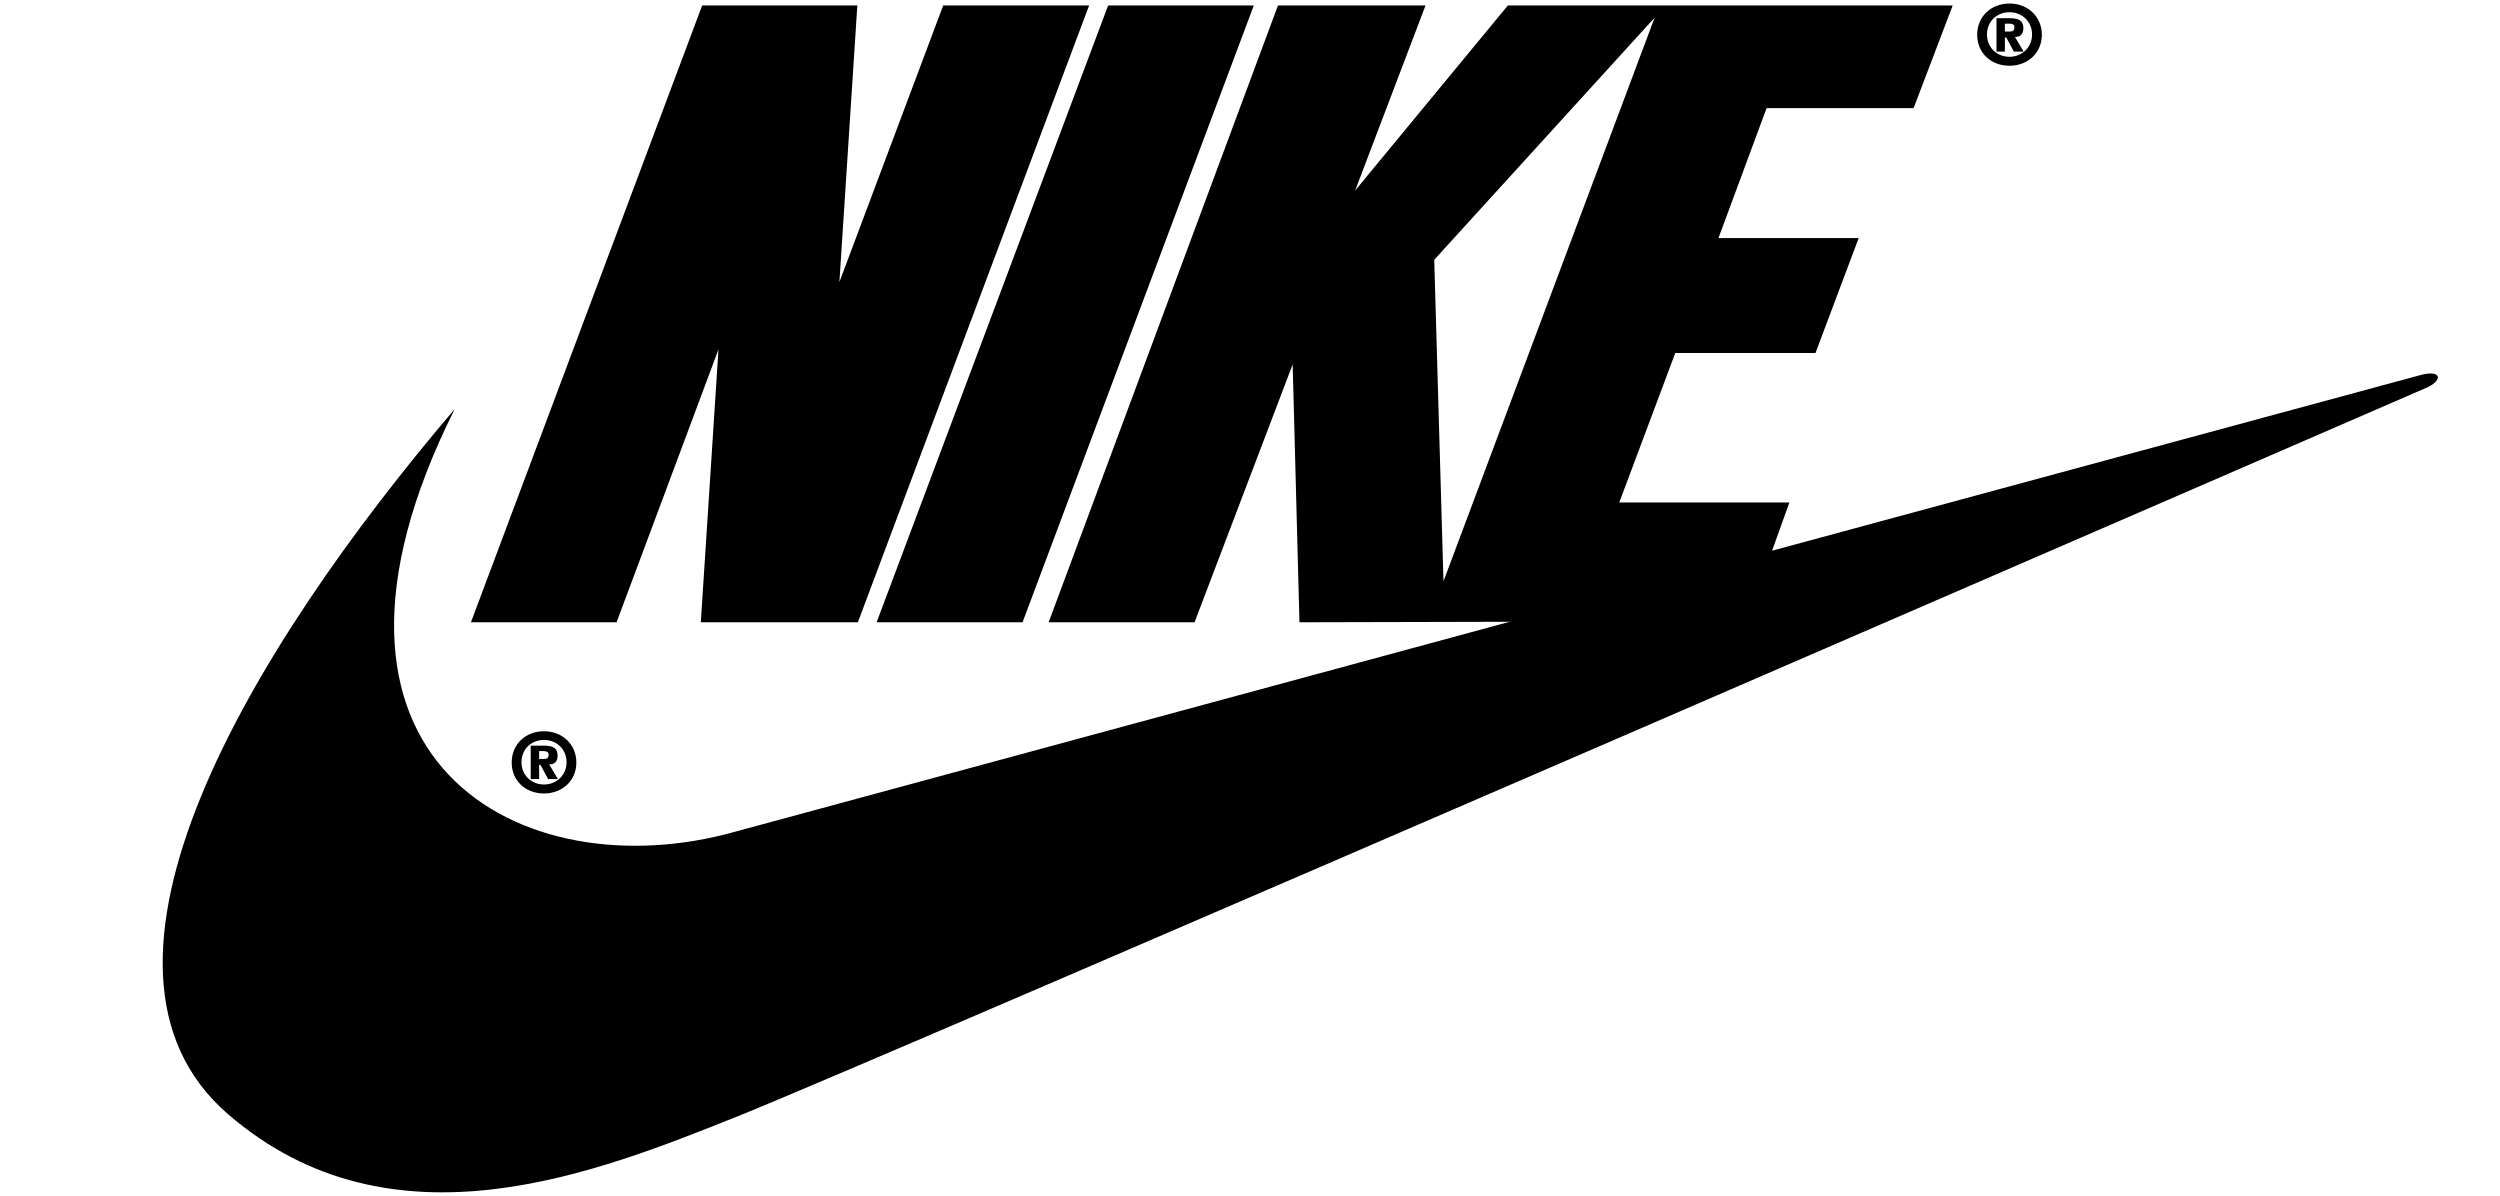<?xml version="1.0" encoding="UTF-8"?><svg id="a" xmlns="http://www.w3.org/2000/svg" viewBox="0 0 92 44"><path d="M20.02,26.91c-.67,0-1.19.47-1.19,1.15s.52,1.14,1.19,1.14,1.19-.47,1.19-1.14-.52-1.15-1.19-1.15ZM20.02,28.87c-.47,0-.83-.35-.83-.82s.35-.82.83-.82.83.36.83.82-.36.82-.83.82Z" style="stroke-width:0px;"/><polygon points="31.57 22.9 25.79 22.9 26.44 12.86 22.69 22.9 17.33 22.9 25.84 .2 31.55 .2 30.89 10.38 34.71 .2 40.08 .2 31.57 22.9" style="stroke-width:0px;"/><polygon points="32.26 22.9 40.78 .2 46.14 .2 37.63 22.9 32.26 22.9" style="stroke-width:0px;"/><path d="M16.71,15.08c-7.5,8.81-14.57,20.52-8.32,25.92,6.05,5.23,13.62,2.13,18.78.07,5.16-2.06,62.19-26.83,62.19-26.83.55-.28.45-.62-.24-.45-.28.07-62.08,16.82-62.08,16.82-7.84,2.2-16.78-2.6-10.32-15.53Z" style="stroke-width:0px;"/><path d="M20.22,28.13c.17,0,.3-.09.3-.32,0-.3-.19-.37-.52-.37h-.47v1.23h.31v-.52h.05l.28.52h.36l-.32-.54ZM20.02,27.93h-.18v-.29h.15c.09,0,.2.01.2.13,0,.13-.06.16-.17.16Z" style="stroke-width:0px;"/><path d="M73.95.13c-.67,0-1.19.47-1.19,1.15s.52,1.14,1.19,1.14,1.19-.47,1.19-1.14-.52-1.15-1.19-1.15ZM73.95,2.09c-.47,0-.83-.35-.83-.82s.35-.82.83-.82.83.36.83.82-.36.82-.83.82Z" style="stroke-width:0px;"/><path d="M74.16,1.36c.17,0,.3-.09.3-.32,0-.3-.19-.37-.52-.37h-.47v1.23h.31v-.52h.05l.28.52h.36l-.32-.54ZM73.96,1.16h-.18v-.29h.15c.09,0,.2.01.2.13,0,.13-.06.16-.17.16Z" style="stroke-width:0px;"/><path d="M70.42,3.98l1.44-3.78h-16.37l-5.62,6.81L52.46.2h-5.43l-8.44,22.7h5.37l3.61-9.49.25,9.49,16.46-.04,1.57-4.37h-6.26l2.06-5.5h5.16l1.59-4.23h-5.16l1.77-4.78h5.43ZM53.12,21.39l-.34-11.83L60.89.65l-7.77,20.74Z" style="stroke-width:0px;"/></svg>